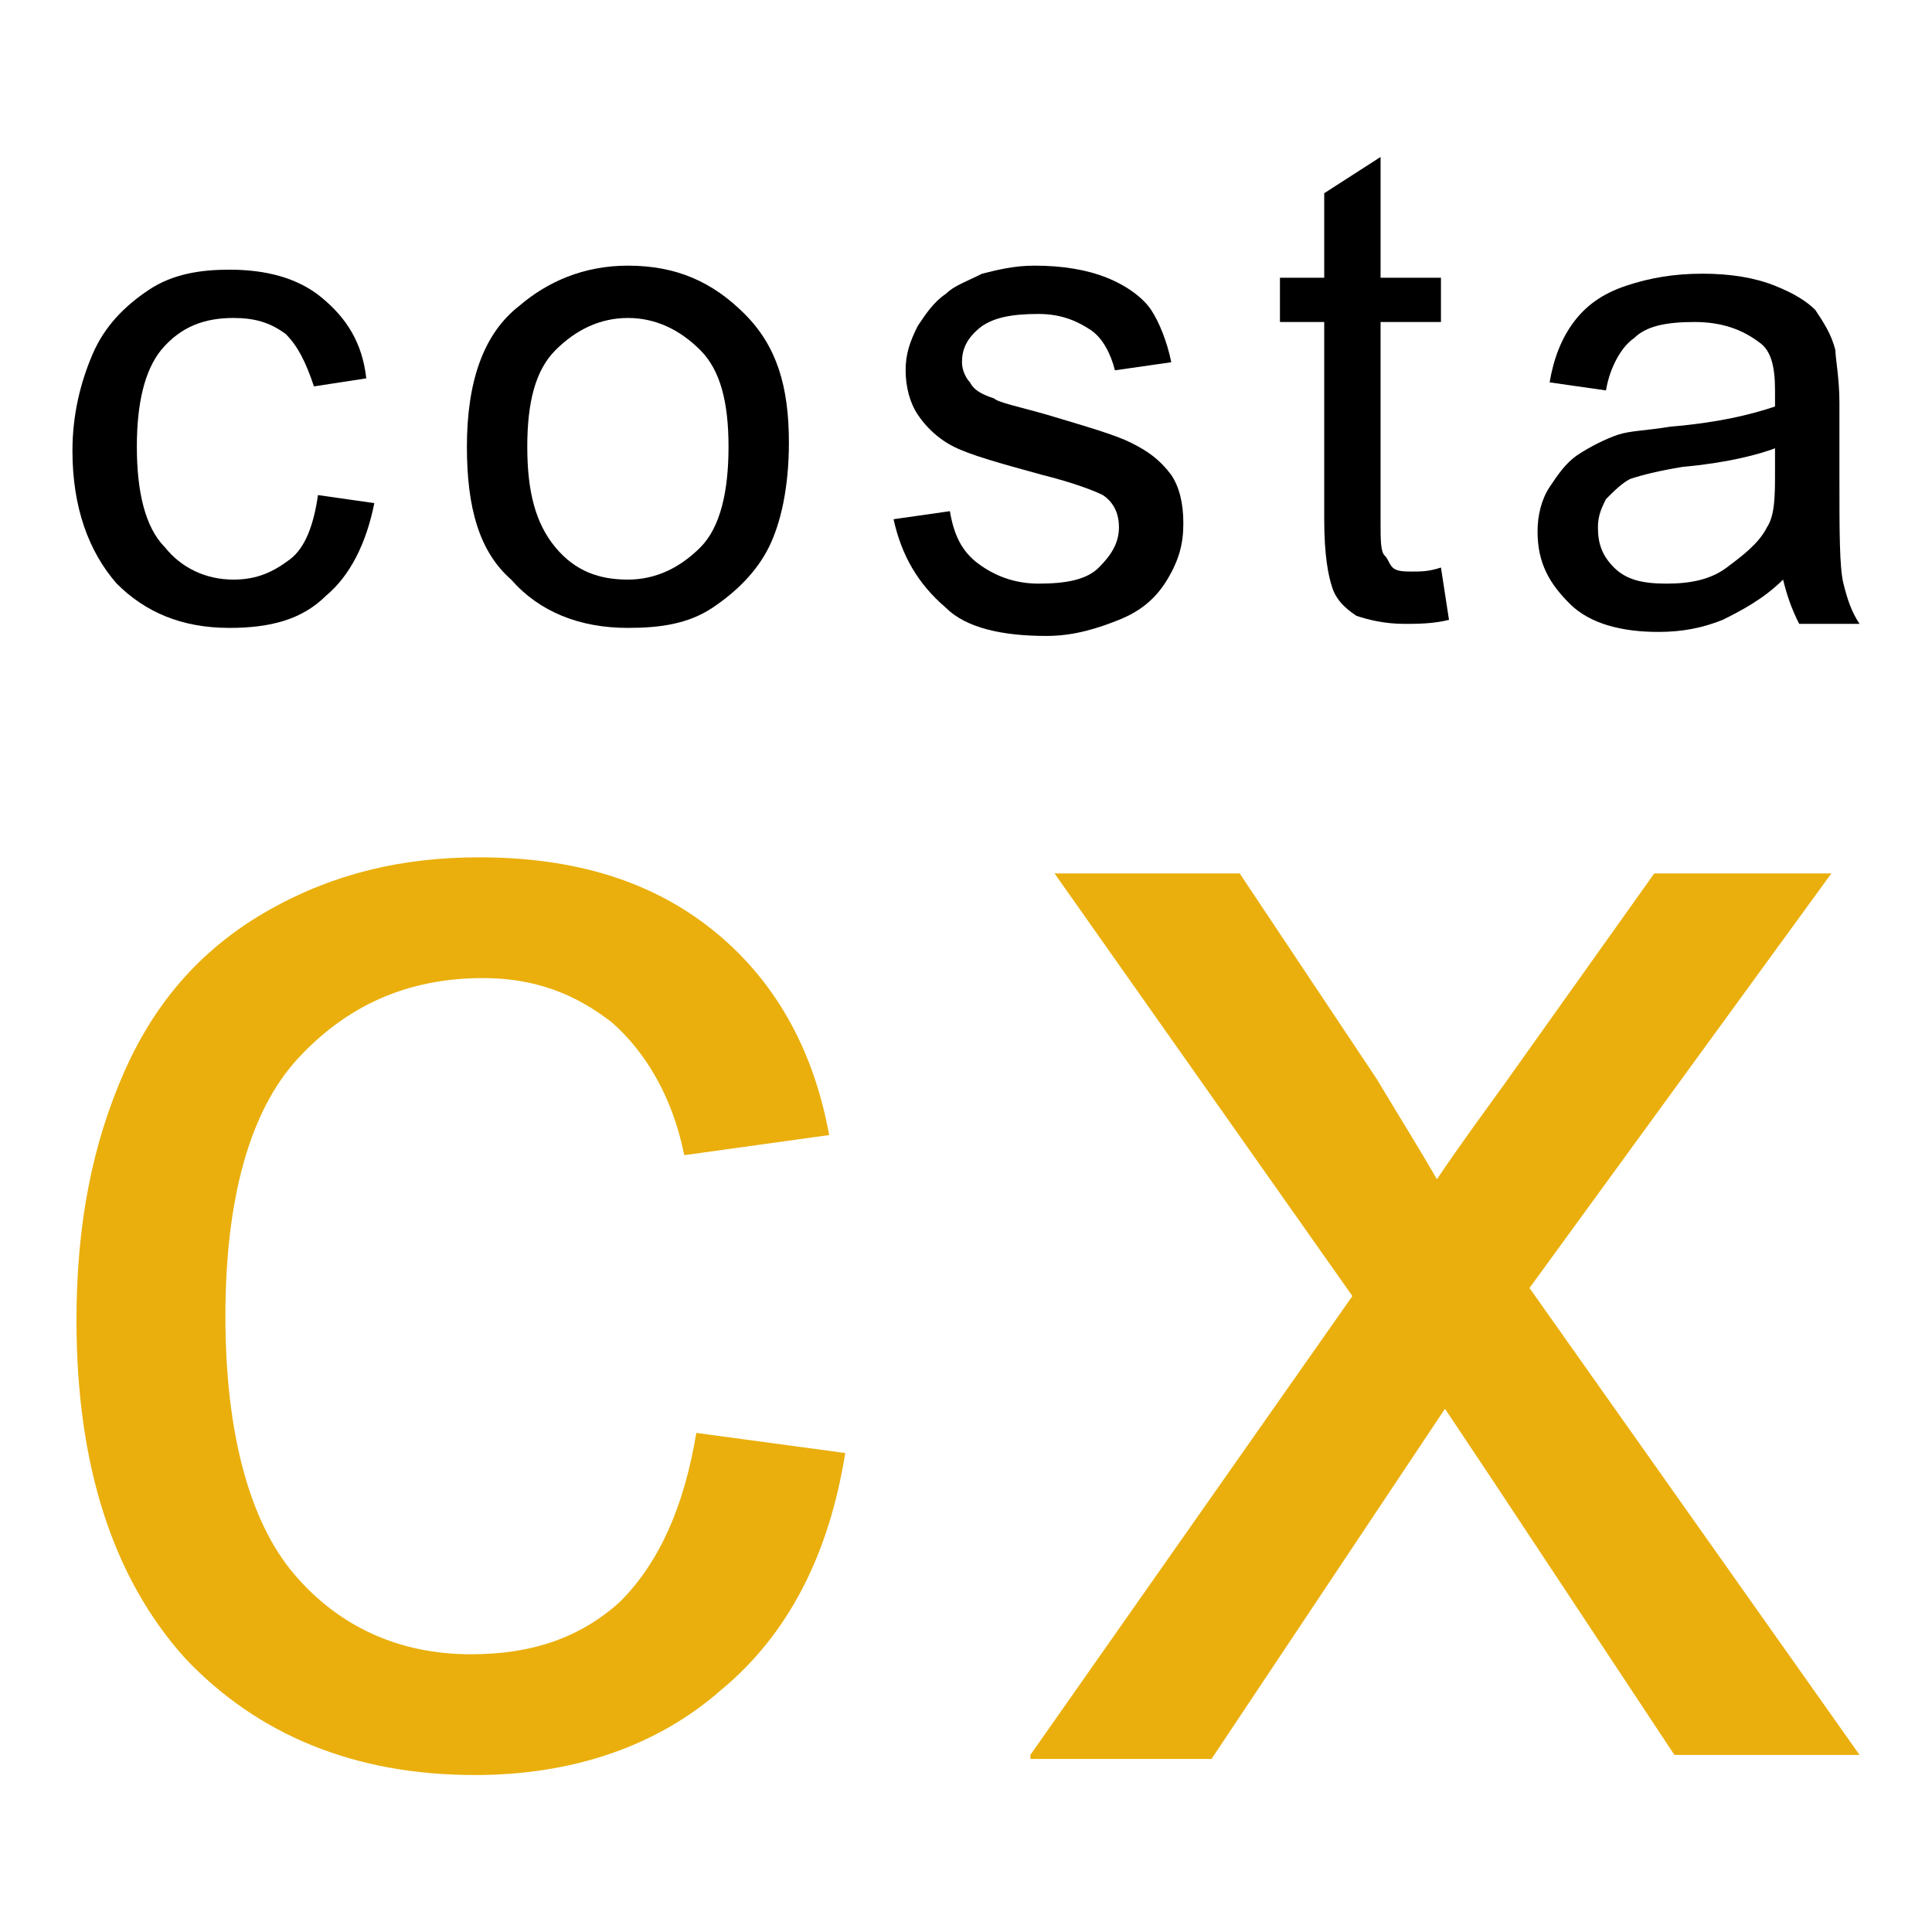 <!-- Generator: Adobe Illustrator 21.1.0, SVG Export Plug-In . SVG Version: 6.00 Build 0)  -->
<svg xmlns="http://www.w3.org/2000/svg" xmlns:xlink="http://www.w3.org/1999/xlink" version="1.1" id="Capa_9" x="0px" y="0px" viewBox="0 0 48 48" style="enable-background:new 0 0 48 48;" xml:space="preserve">
<style type="text/css">
	.st0{fill:#EAAF0C;}
</style>
<g>
	<g>
		<path d="M7.9,12.3l1.4,0.2c-0.2,1-0.6,1.8-1.2,2.3c-0.6,0.6-1.4,0.8-2.4,0.8c-1.2,0-2.1-0.4-2.8-1.1c-0.7-0.8-1.1-1.9-1.1-3.3    c0-0.9,0.2-1.7,0.5-2.4c0.3-0.7,0.8-1.2,1.4-1.6s1.3-0.5,2-0.5c0.9,0,1.7,0.2,2.3,0.7c0.6,0.5,1,1.1,1.1,2L7.8,9.6    C7.6,9,7.4,8.6,7.1,8.3C6.7,8,6.3,7.9,5.8,7.9C5.1,7.9,4.5,8.1,4,8.7C3.6,9.2,3.4,10,3.4,11.1c0,1.1,0.2,2,0.7,2.5    c0.4,0.5,1,0.8,1.7,0.8c0.6,0,1-0.2,1.4-0.5S7.8,13,7.9,12.3z"/>
		<path d="M11.6,11.1c0-1.6,0.4-2.8,1.3-3.5c0.7-0.6,1.6-1,2.7-1c1.2,0,2.1,0.4,2.9,1.2s1.1,1.8,1.1,3.2c0,1.1-0.2,2-0.5,2.6    c-0.3,0.6-0.8,1.1-1.4,1.5s-1.3,0.5-2.1,0.5c-1.2,0-2.2-0.4-2.9-1.2C11.9,13.7,11.6,12.6,11.6,11.1z M13.1,11.1    c0,1.1,0.2,1.9,0.7,2.5s1.1,0.8,1.8,0.8c0.7,0,1.3-0.3,1.8-0.8c0.5-0.5,0.7-1.4,0.7-2.5c0-1.1-0.2-1.9-0.7-2.4    c-0.5-0.5-1.1-0.8-1.8-0.8c-0.7,0-1.3,0.3-1.8,0.8C13.3,9.2,13.1,10,13.1,11.1z"/>
		<path d="M22.2,12.9l1.4-0.2c0.1,0.6,0.3,1,0.7,1.3c0.4,0.3,0.9,0.5,1.5,0.5c0.7,0,1.2-0.1,1.5-0.4c0.3-0.3,0.5-0.6,0.5-1    c0-0.3-0.1-0.6-0.4-0.8c-0.2-0.1-0.7-0.3-1.5-0.5c-1.1-0.3-1.8-0.5-2.2-0.7c-0.4-0.2-0.7-0.5-0.9-0.8c-0.2-0.3-0.3-0.7-0.3-1.1    c0-0.4,0.1-0.7,0.3-1.1c0.2-0.3,0.4-0.6,0.7-0.8C23.7,7.1,24,7,24.4,6.8c0.4-0.1,0.8-0.2,1.3-0.2c0.7,0,1.3,0.1,1.8,0.3    c0.5,0.2,0.9,0.5,1.1,0.8c0.2,0.3,0.4,0.8,0.5,1.3l-1.4,0.2c-0.1-0.4-0.3-0.8-0.6-1c-0.3-0.2-0.7-0.4-1.3-0.4    c-0.7,0-1.1,0.1-1.4,0.3C24,8.4,23.9,8.7,23.9,9c0,0.2,0.1,0.4,0.2,0.5c0.1,0.2,0.3,0.3,0.6,0.4c0.1,0.1,0.6,0.2,1.3,0.4    c1,0.3,1.7,0.5,2.1,0.7c0.4,0.2,0.7,0.4,1,0.8c0.2,0.3,0.3,0.7,0.3,1.2c0,0.5-0.1,0.9-0.4,1.4s-0.7,0.8-1.2,1    c-0.5,0.2-1.1,0.4-1.8,0.4c-1.1,0-2-0.2-2.5-0.7C22.8,14.5,22.4,13.8,22.2,12.9z"/>
		<path d="M35.8,14.1l0.2,1.3c-0.4,0.1-0.8,0.1-1.1,0.1c-0.5,0-0.9-0.1-1.2-0.2c-0.3-0.2-0.5-0.4-0.6-0.7c-0.1-0.3-0.2-0.8-0.2-1.7    V8h-1.1V6.9h1.1V4.8l1.4-0.9v3h1.5V8h-1.5v5c0,0.4,0,0.7,0.1,0.8c0.1,0.1,0.1,0.2,0.2,0.3s0.3,0.1,0.5,0.1    C35.3,14.2,35.5,14.2,35.8,14.1z"/>
		<path d="M44.3,14.4c-0.5,0.5-1.1,0.8-1.5,1c-0.5,0.2-1,0.3-1.6,0.3c-0.9,0-1.7-0.2-2.2-0.7c-0.5-0.5-0.8-1-0.8-1.8    c0-0.4,0.1-0.8,0.3-1.1c0.2-0.3,0.4-0.6,0.7-0.8s0.7-0.4,1-0.5c0.3-0.1,0.7-0.1,1.3-0.2c1.2-0.1,2-0.3,2.6-0.5c0-0.2,0-0.3,0-0.4    c0-0.6-0.1-1-0.4-1.2c-0.4-0.3-0.9-0.5-1.6-0.5c-0.7,0-1.2,0.1-1.5,0.4c-0.3,0.2-0.6,0.7-0.7,1.3l-1.4-0.2    c0.1-0.6,0.3-1.1,0.6-1.5c0.3-0.4,0.7-0.7,1.3-0.9c0.6-0.2,1.2-0.3,1.9-0.3c0.7,0,1.3,0.1,1.8,0.3s0.8,0.4,1,0.6    c0.2,0.3,0.4,0.6,0.5,1c0,0.2,0.1,0.7,0.1,1.3v1.9c0,1.3,0,2.2,0.1,2.6c0.1,0.4,0.2,0.7,0.4,1h-1.5C44.5,15.1,44.4,14.8,44.3,14.4    z M44.2,11.1c-0.5,0.2-1.3,0.4-2.4,0.5c-0.6,0.1-1,0.2-1.3,0.3c-0.2,0.1-0.4,0.3-0.6,0.5c-0.1,0.2-0.2,0.4-0.2,0.7    c0,0.4,0.1,0.7,0.4,1c0.3,0.3,0.7,0.4,1.3,0.4c0.6,0,1.1-0.1,1.5-0.4s0.8-0.6,1-1c0.2-0.3,0.2-0.8,0.2-1.4V11.1z"/>
	</g>
	<g>
		<path class="st0" d="M17.3,35.6l3.7,0.5c-0.4,2.5-1.4,4.5-3.1,5.9c-1.6,1.4-3.7,2.1-6.1,2.1c-3,0-5.4-1-7.2-2.9    c-1.8-2-2.7-4.8-2.7-8.4c0-2.4,0.4-4.4,1.2-6.2c0.8-1.8,2-3.1,3.6-4c1.6-0.9,3.3-1.3,5.2-1.3c2.4,0,4.3,0.6,5.8,1.8    s2.5,2.9,2.9,5.1L17,28.7c-0.3-1.5-1-2.6-1.8-3.3c-0.9-0.7-1.9-1.1-3.2-1.1c-1.9,0-3.4,0.7-4.6,2c-1.2,1.3-1.8,3.5-1.8,6.4    c0,2.9,0.6,5.1,1.7,6.4c1.1,1.3,2.6,2,4.4,2c1.5,0,2.7-0.4,3.7-1.3C16.4,38.8,17,37.4,17.3,35.6z"/>
		<path class="st0" d="M25.6,43.6l8-11.4l-7.4-10.5h4.6l3.4,5.1c0.6,1,1.1,1.8,1.5,2.5c0.6-0.9,1.2-1.7,1.7-2.4l3.7-5.2h4.4L38,32    l8.2,11.6h-4.6l-4.5-6.8L35.9,35l-5.8,8.7H25.6z"/>
	</g>
</g>
</svg>
